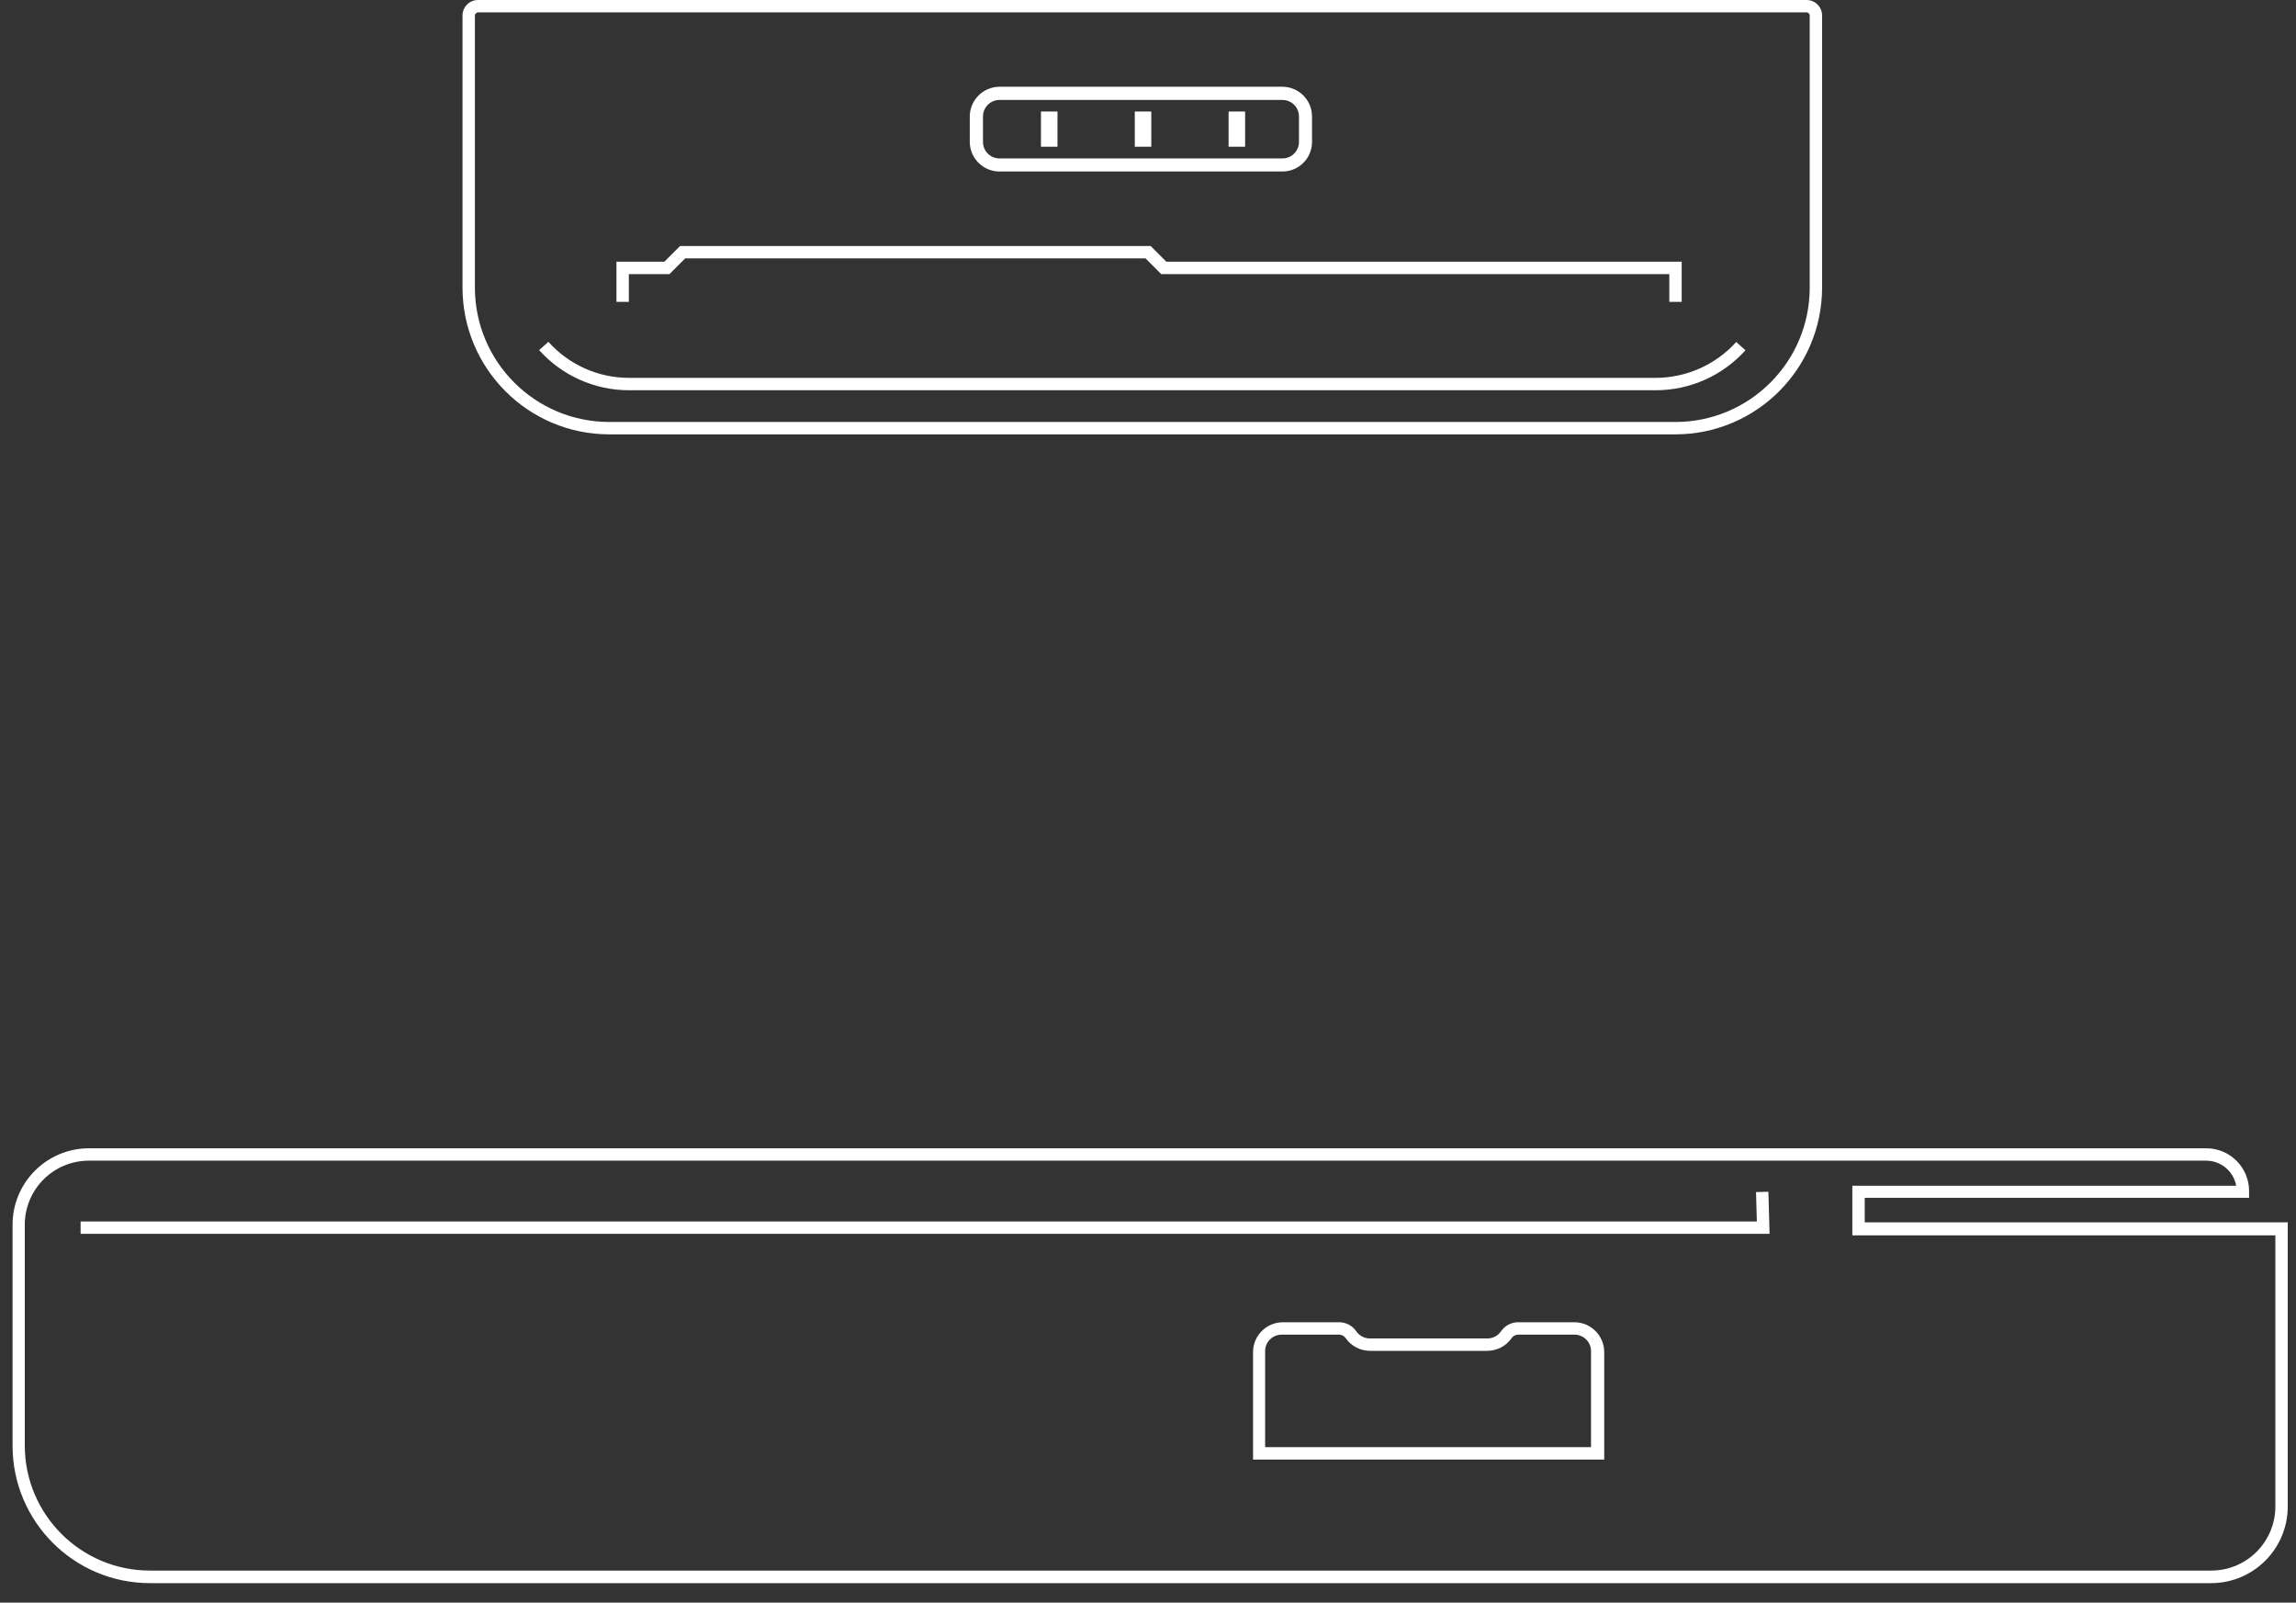 <?xml version="1.0" encoding="UTF-8"?>
<svg width="139px" height="97px" viewBox="0 0 139 97" version="1.1" xmlns="http://www.w3.org/2000/svg" xmlns:xlink="http://www.w3.org/1999/xlink">
    <rect x="0" y="0" width="139" height="97" fill="#333333" stroke="none"/>
    <title>Group 13</title>
    <g id="Def" stroke="none" stroke-width="1" fill="none" fill-rule="evenodd">
        <g id="03_PaginaProdotto_mPOS_Panoramica_2.5" transform="translate(-948, -877)" fill="#FFFFFF" fill-rule="nonzero">
            <g id="Group-13" transform="translate(948, 877)">
                <g id="PAX-lato-lungo" transform="translate(69.5, 83) rotate(-270) translate(-69.5, -83) translate(56, 14)">
                    <path d="M12.33,41.38 C11.338,41.385 10.535,42.188 10.53,43.18 L10.53,46.63 C10.542,47.032 10.746,47.405 11.08,47.63 C11.355,47.821 11.516,48.136 11.51,48.47 L11.51,55.55 C11.516,55.884 11.355,56.199 11.08,56.39 C10.746,56.615 10.542,56.988 10.53,57.39 L10.53,60.84 C10.535,61.832 11.338,62.635 12.33,62.64 L18.84,62.64 L18.84,41.38 L12.33,41.38 Z M18.09,61.91 L12.33,61.91 C12.056,61.924 11.789,61.824 11.59,61.635 C11.392,61.446 11.28,61.184 11.28,60.91 L11.28,57.41 C11.288,57.25 11.374,57.105 11.51,57.02 C11.98,56.682 12.259,56.139 12.26,55.56 L12.26,48.48 C12.266,47.894 11.986,47.342 11.51,47 C11.374,46.915 11.288,46.77 11.28,46.61 L11.28,43.18 C11.28,42.906 11.392,42.644 11.59,42.455 C11.789,42.266 12.056,42.166 12.33,42.18 L18.09,42.18 L18.09,61.91 Z" id="Shape"></path>
                    <path d="M21.68,0 L4.48,0 L4.48,25.61 L3,25.61 L3,2.34 L2.59,2.34 C1.16,2.34 0,3.5 0,4.93 L0,133.12 C0.006,135.673 2.077,137.74 4.63,137.74 L18,137.74 C22.591,137.74 26.314,134.021 26.32,129.43 L26.32,4.63 C26.314,2.071 24.239,0 21.68,0 Z M25.56,129.43 C25.555,133.605 22.175,136.989 18,137 L4.63,137 C2.491,137 0.756,135.269 0.75,133.13 L0.75,4.93 C0.755,4.039 1.394,3.279 2.27,3.12 L2.27,26.36 L5.27,26.36 L5.27,0.75 L21.68,0.75 C22.709,0.75 23.696,1.159 24.424,1.886 C25.151,2.614 25.56,3.601 25.56,4.63 L25.56,129.43 Z" id="Shape"></path>
                    <polygon id="Path" points="2.65 32.19 4.43 32.14 4.43 133.62 5.18 133.62 5.18 31.37 2.63 31.44"></polygon>
                </g>
                <g id="PAX-lato-corto" transform="translate(28, 0)">
                    <polygon id="Path" points="10.07 16.59 12.53 16.59 13.48 15.64 41.35 15.64 42.3 16.59 73.06 16.59 73.06 18.27 73.81 18.27 73.81 15.84 42.61 15.84 41.66 14.89 13.17 14.89 12.22 15.84 9.32 15.84 9.32 18.27 10.07 18.27"></polygon>
                    <path d="M32.51,10.38 L49.64,10.38 C50.629,10.38 51.43,9.579 51.43,8.59 L51.43,7.05 C51.43,6.06 50.63,5.256 49.64,5.25 L32.51,5.25 C31.518,5.255 30.715,6.058 30.71,7.05 L30.71,8.59 C30.716,9.58 31.52,10.38 32.51,10.38 L32.51,10.38 Z M31.51,7.05 C31.51,6.498 31.958,6.05 32.51,6.05 L49.64,6.05 C50.192,6.05 50.64,6.498 50.64,7.05 L50.64,8.59 C50.64,9.142 50.192,9.59 49.64,9.59 L32.51,9.59 C31.958,9.59 31.51,9.142 31.51,8.59 L31.51,7.05 Z" id="Shape"></path>
                    <rect id="Rectangle" x="35.02" y="6.75" width="1" height="2.13"></rect>
                    <rect id="Rectangle" x="40.7" y="6.75" width="1" height="2.13"></rect>
                    <rect id="Rectangle" x="46.38" y="6.75" width="1" height="2.13"></rect>
                    <path d="M81.37,0 L0.94,0 C0.421,0 0,0.421 0,0.94 L0,17.41 C0.006,22.312 3.978,26.284 8.88,26.29 L73.43,26.29 C78.332,26.284 82.304,22.312 82.31,17.41 L82.31,0.94 C82.31,0.421 81.889,0 81.37,0 Z M81.56,17.41 C81.56,21.9 77.92,25.54 73.43,25.54 L8.88,25.54 C4.392,25.534 0.756,21.898 0.75,17.41 L0.75,0.94 C0.755,0.837 0.837,0.755 0.94,0.75 L81.37,0.75 C81.475,0.75 81.56,0.835 81.56,0.94 L81.56,17.41 Z" id="Shape"></path>
                    <path d="M72.25,22.87 L10.06,22.87 C8.204,22.865 6.438,22.072 5.2,20.69 L4.64,21.19 C6.021,22.732 7.991,23.615 10.06,23.62 L72.25,23.62 C74.318,23.616 76.287,22.737 77.67,21.2 L77.11,20.7 C75.868,22.075 74.103,22.863 72.25,22.87 Z" id="Path"></path>
                </g>
            </g>
        </g>
    </g>
</svg>